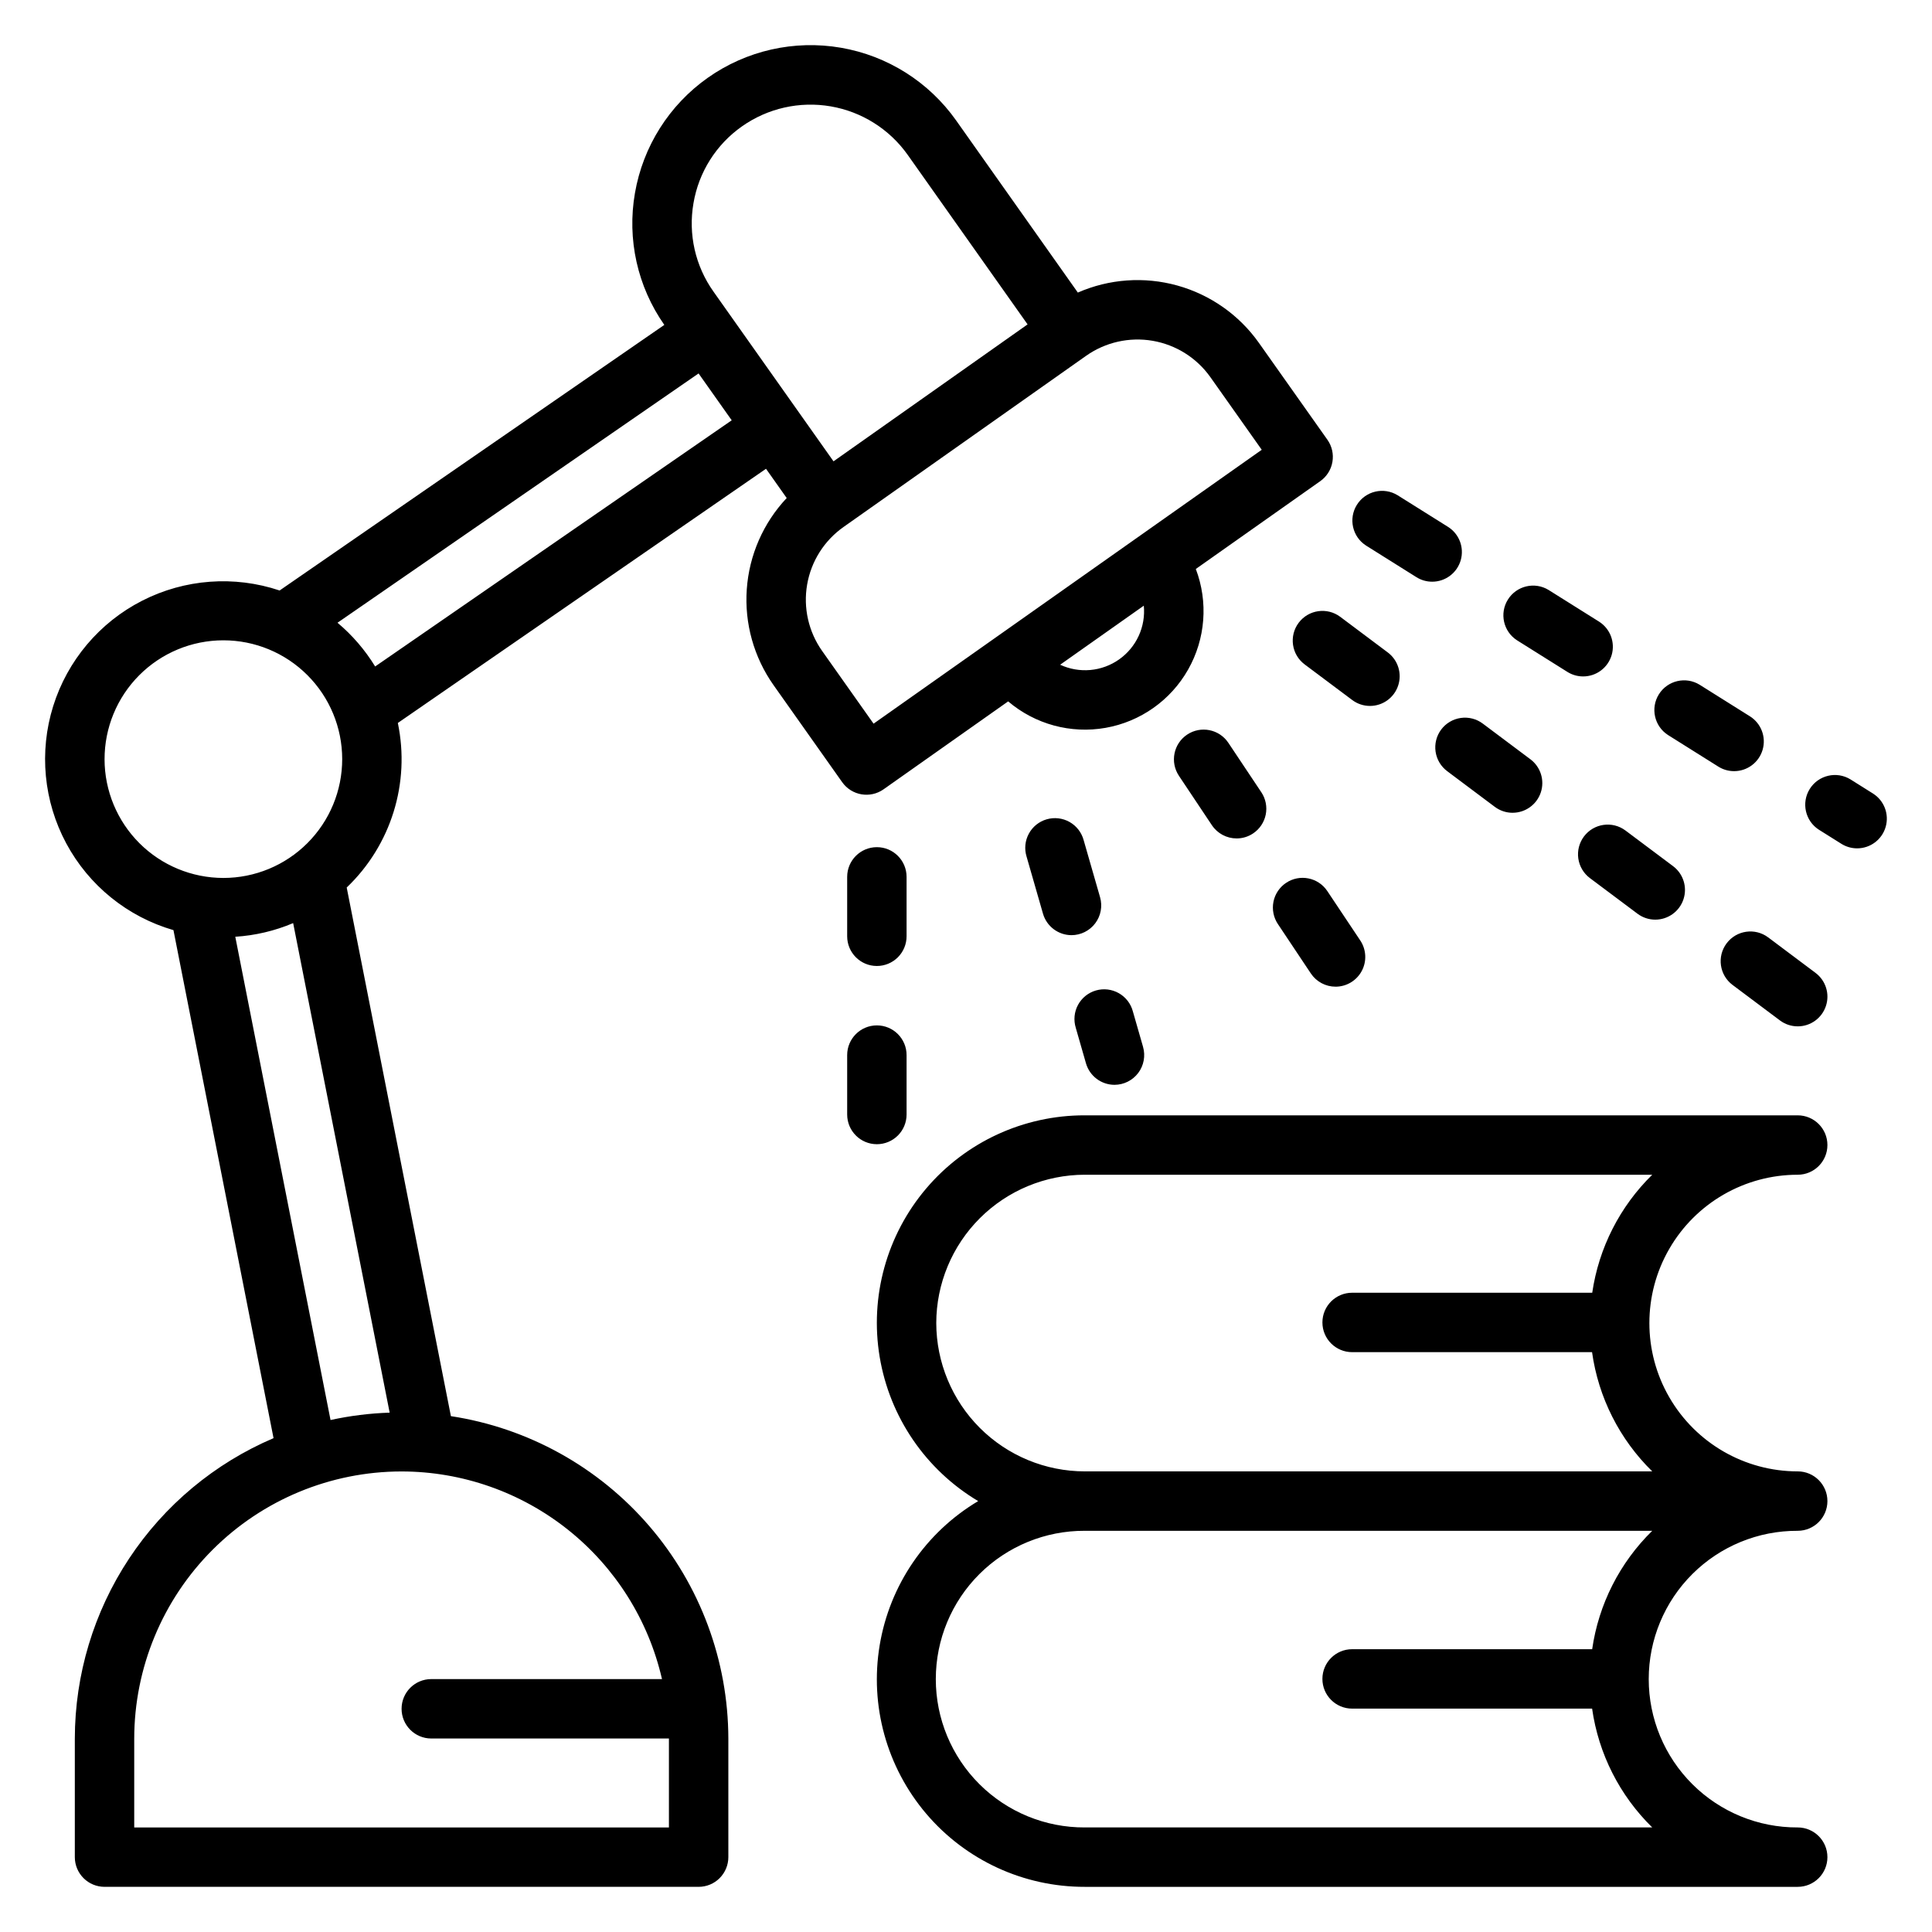 <?xml version="1.0" encoding="UTF-8"?>
<!-- Uploaded to: SVG Repo, www.svgrepo.com, Generator: SVG Repo Mixer Tools -->
<svg fill="#000000" width="800px" height="800px" version="1.1" viewBox="144 144 512 512" xmlns="http://www.w3.org/2000/svg">
 <path d="m636.15 368.82c-1.477 0-2.922-0.418-4.172-1.203l-5.926-3.719h-0.004c-3.648-2.324-4.738-7.156-2.441-10.824 2.297-3.664 7.125-4.789 10.805-2.516l5.926 3.723c2.977 1.863 4.356 5.473 3.383 8.848-0.969 3.375-4.059 5.695-7.57 5.691zm-32.602-20.457h-0.004c-1.473 0-2.922-0.414-4.172-1.203l-13.328-8.367c-3.633-2.332-4.711-7.152-2.418-10.805 2.293-3.656 7.102-4.785 10.781-2.531l13.328 8.367h0.004c2.973 1.867 4.352 5.473 3.379 8.848s-4.059 5.695-7.57 5.691zm-40.004-25.102h-0.004c-1.477 0-2.922-0.418-4.172-1.203l-13.336-8.367c-3.633-2.332-4.711-7.152-2.418-10.809 2.293-3.656 7.102-4.785 10.781-2.531l13.336 8.367c2.977 1.867 4.356 5.477 3.383 8.852-0.973 3.371-4.062 5.695-7.57 5.691zm-40.004-25.105h-0.004c-1.477 0-2.926-0.414-4.176-1.203l-13.336-8.367c-3.641-2.328-4.723-7.152-2.43-10.812 2.297-3.66 7.113-4.789 10.793-2.523l13.34 8.367c2.973 1.863 4.352 5.473 3.379 8.848-0.969 3.375-4.059 5.695-7.57 5.691zm-147.16 149.07c-4.348 0-7.871-3.523-7.871-7.871v-15.746c0-4.348 3.523-7.871 7.871-7.871 4.348 0 7.871 3.523 7.871 7.871v15.746c0 2.086-0.828 4.09-2.305 5.566-1.477 1.477-3.481 2.305-5.566 2.305zm0-47.23c-4.348 0-7.871-3.527-7.871-7.875v-15.742c0-4.348 3.523-7.871 7.871-7.871 4.348 0 7.871 3.523 7.871 7.871v15.742c0 2.09-0.828 4.09-2.305 5.566-1.477 1.477-3.481 2.309-5.566 2.309zm62.977 31.492c-3.512-0.004-6.598-2.332-7.566-5.707l-2.699-9.398h0.004c-0.629-2.019-0.418-4.211 0.586-6.074 1.008-1.863 2.723-3.246 4.758-3.828 2.035-0.586 4.219-0.324 6.062 0.723 1.84 1.047 3.184 2.789 3.723 4.84l2.699 9.398-0.004-0.004c0.68 2.375 0.203 4.934-1.281 6.906-1.488 1.973-3.812 3.137-6.281 3.144zm-11.398-39.66h-0.004c-3.504-0.008-6.586-2.332-7.555-5.703l-4.352-15.133c-0.621-2.019-0.402-4.199 0.605-6.059 1.004-1.855 2.715-3.231 4.746-3.812 2.027-0.582 4.207-0.328 6.047 0.711 1.836 1.039 3.18 2.769 3.731 4.809l4.352 15.133c0.68 2.379 0.203 4.938-1.285 6.914-1.488 1.973-3.816 3.137-6.289 3.141zm192.45 24.168-0.004-0.004c-1.699 0-3.352-0.551-4.711-1.574l-12.547-9.402v0.004c-3.481-2.609-4.188-7.543-1.578-11.023 2.606-3.477 7.539-4.184 11.02-1.578l12.547 9.406c2.715 2.035 3.82 5.574 2.746 8.789-1.074 3.215-4.082 5.383-7.473 5.379zm-37.75-28.281c-1.699 0-3.352-0.555-4.711-1.574l-12.609-9.441c-1.668-1.25-2.773-3.117-3.07-5.184-0.297-2.066 0.242-4.164 1.492-5.836 2.606-3.481 7.539-4.188 11.02-1.578l12.609 9.441c2.711 2.035 3.816 5.574 2.742 8.789-1.07 3.215-4.082 5.383-7.473 5.383zm-37.809-28.32h0.004c-1.699 0-3.356-0.555-4.715-1.574l-12.602-9.441h0.004c-1.684-1.25-2.797-3.113-3.098-5.188-0.301-2.07 0.234-4.18 1.488-5.856 1.258-1.676 3.129-2.781 5.203-3.074 2.07-0.293 4.176 0.254 5.848 1.52l12.602 9.441-0.004-0.004c2.711 2.035 3.816 5.574 2.746 8.789-1.074 3.215-4.086 5.383-7.473 5.383zm-37.793-28.316c-1.699 0-3.356-0.551-4.711-1.574l-12.609-9.438c-3.477-2.606-4.184-7.543-1.574-11.023 2.606-3.477 7.543-4.184 11.023-1.574l12.594 9.438c2.711 2.035 3.816 5.574 2.742 8.789-1.07 3.215-4.082 5.383-7.469 5.383zm-9.109 74.395v0.004c-2.633 0.004-5.098-1.312-6.559-3.504l-8.738-13.098v0.004c-1.156-1.738-1.578-3.863-1.172-5.91 0.41-2.051 1.617-3.852 3.356-5.008 3.617-2.414 8.504-1.438 10.918 2.18l8.738 13.098c1.605 2.414 1.758 5.516 0.391 8.074-1.367 2.559-4.031 4.16-6.934 4.168zm-26.223-39.285c-2.633 0.004-5.094-1.309-6.559-3.5l-8.738-13.094v-0.004c-2.41-3.617-1.438-8.504 2.18-10.918 3.617-2.41 8.508-1.434 10.922 2.184l8.738 13.098v-0.004c1.156 1.738 1.578 3.863 1.168 5.91s-1.617 3.848-3.356 5.008c-1.289 0.863-2.805 1.324-4.359 1.32zm-60.551-36.316c7.133 6.07 16.602 8.641 25.82 7.012 9.223-1.629 17.238-7.281 21.859-15.426 4.625-8.141 5.375-17.922 2.051-26.676l32.984-23.277c1.703-1.203 2.863-3.035 3.215-5.094 0.355-2.059-0.121-4.172-1.328-5.879l-18.164-25.688c-5.246-7.398-12.883-12.758-21.621-15.184-8.734-2.426-18.043-1.766-26.352 1.871l-32.25-45.609c-7.231-10.227-18.223-17.16-30.566-19.281-12.344-2.121-25.023 0.746-35.254 7.969-10.23 7.223-17.172 18.215-19.301 30.555-2.133 12.215 0.664 24.781 7.785 34.934l-101.95 70.383c-12.02-4.027-25.152-3.051-36.441 2.715-11.289 5.766-19.781 15.832-23.566 27.93-3.781 12.098-2.531 25.211 3.465 36.379 5.992 11.168 16.234 19.453 28.406 22.984l26.527 134.63c-15.609 6.66-28.918 17.754-38.281 31.91-9.363 14.152-14.363 30.746-14.383 47.715v31.41c0 2.086 0.832 4.09 2.309 5.566 1.477 1.477 3.477 2.305 5.566 2.305h157.44c2.09 0 4.094-0.828 5.566-2.305 1.477-1.477 2.309-3.481 2.309-5.566v-31.41c-0.039-20.676-7.469-40.656-20.957-56.332-13.484-15.672-32.129-26.004-52.57-29.125l-27.613-140.09c11.754-11.219 16.875-27.707 13.551-43.609l97.57-67.363 5.481 7.75h0.004c-6.215 6.602-9.953 15.148-10.582 24.191-0.633 9.043 1.883 18.027 7.117 25.426l18.168 25.688 0.004 0.004c2.508 3.543 7.414 4.387 10.965 1.883zm29.406-11.129v0.004c-2.25 1.59-4.883 2.559-7.625 2.805-2.746 0.246-5.508-0.234-8.008-1.395l22.172-15.648c0.262 2.738-0.203 5.5-1.352 8-1.148 2.5-2.941 4.652-5.188 6.238zm-112.8-120.91c1.395-8.23 6.027-15.562 12.863-20.355 6.824-4.805 15.277-6.707 23.504-5.293 8.223 1.414 15.555 6.027 20.387 12.832l31.785 44.949-51.43 36.289-31.797-44.961c-4.836-6.797-6.746-15.246-5.312-23.461zm-156.07 147.39c-0.012-8.355 3.293-16.371 9.195-22.285 5.898-5.914 13.906-9.242 22.262-9.25 8.352-0.008 16.367 3.301 22.277 9.207 5.914 5.902 9.238 13.91 9.242 22.266 0.004 8.352-3.312 16.367-9.219 22.273-5.906 5.91-13.918 9.23-22.27 9.23-8.344-0.004-16.344-3.316-22.246-9.211s-9.227-13.891-9.242-22.23zm147.73 243.75h-61.145c-4.348 0-7.871 3.523-7.871 7.871s3.523 7.875 7.871 7.875h62.977v23.57h-141.7v-23.539c0.02-18.773 7.488-36.77 20.762-50.043 13.273-13.273 31.27-20.738 50.039-20.758h0.094c16.023 0.023 31.562 5.481 44.09 15.473 12.523 9.992 21.293 23.934 24.879 39.551zm-72.176-70.613v0.004c-5.273 0.172-10.516 0.824-15.668 1.953l-25.242-128.07c5.281-0.332 10.465-1.555 15.336-3.617zm-3.844-197.74c-2.68-4.375-6.047-8.289-9.977-11.59l95.688-66.066 8.781 12.418zm118.46-4.106c-3.613-5.109-5.043-11.441-3.981-17.605 1.062-6.168 4.535-11.656 9.648-15.258l64.285-45.363c5.121-3.606 11.461-5.035 17.633-3.977 6.168 1.059 11.668 4.519 15.293 9.625l13.617 19.258-102.87 72.586zm258.53 233.16c4.348 0 7.875-3.527 7.875-7.871 0-4.348-3.527-7.875-7.875-7.875-14.043 0-27.02-7.492-34.039-19.652-7.023-12.16-7.023-27.145 0-39.305 7.019-12.164 19.996-19.656 34.039-19.656 4.348 0 7.875-3.523 7.875-7.871 0-4.348-3.527-7.871-7.875-7.871h-188.93c-16.184-0.035-31.559 7.059-42.031 19.391-10.473 12.336-14.984 28.656-12.328 44.617 2.656 15.961 12.207 29.941 26.109 38.223-13.902 8.277-23.457 22.258-26.109 38.219-2.656 15.961 1.855 32.281 12.328 44.617 10.473 12.332 25.848 19.426 42.031 19.391h188.93c4.348 0 7.875-3.523 7.875-7.871s-3.527-7.871-7.875-7.871c-10.453 0.047-20.496-4.074-27.906-11.453-7.41-7.375-11.574-17.398-11.574-27.855 0-10.453 4.164-20.48 11.574-27.855 7.41-7.375 17.453-11.496 27.906-11.449zm-228.29-55.051c0.02-10.43 4.176-20.426 11.555-27.793 7.379-7.367 17.379-11.508 27.809-11.516h150.38c-8.582 8.406-14.168 19.391-15.906 31.273h-63.629c-4.348 0-7.875 3.523-7.875 7.871 0 4.348 3.527 7.875 7.875 7.875h63.582c1.68 12.004 7.289 23.113 15.953 31.594h-150.38c-10.43-0.004-20.43-4.144-27.809-11.512-7.379-7.371-11.535-17.367-11.555-27.793zm173.82 86.43h-63.613c-4.348 0-7.875 3.523-7.875 7.871 0 4.348 3.527 7.875 7.875 7.875h63.598c1.699 11.961 7.301 23.031 15.938 31.488h-150.38c-10.457 0.047-20.5-4.074-27.91-11.453-7.41-7.375-11.574-17.398-11.574-27.855 0-10.453 4.164-20.48 11.574-27.855s17.453-11.496 27.91-11.449h150.38c-8.609 8.43-14.203 19.457-15.922 31.379z"/>
</svg>